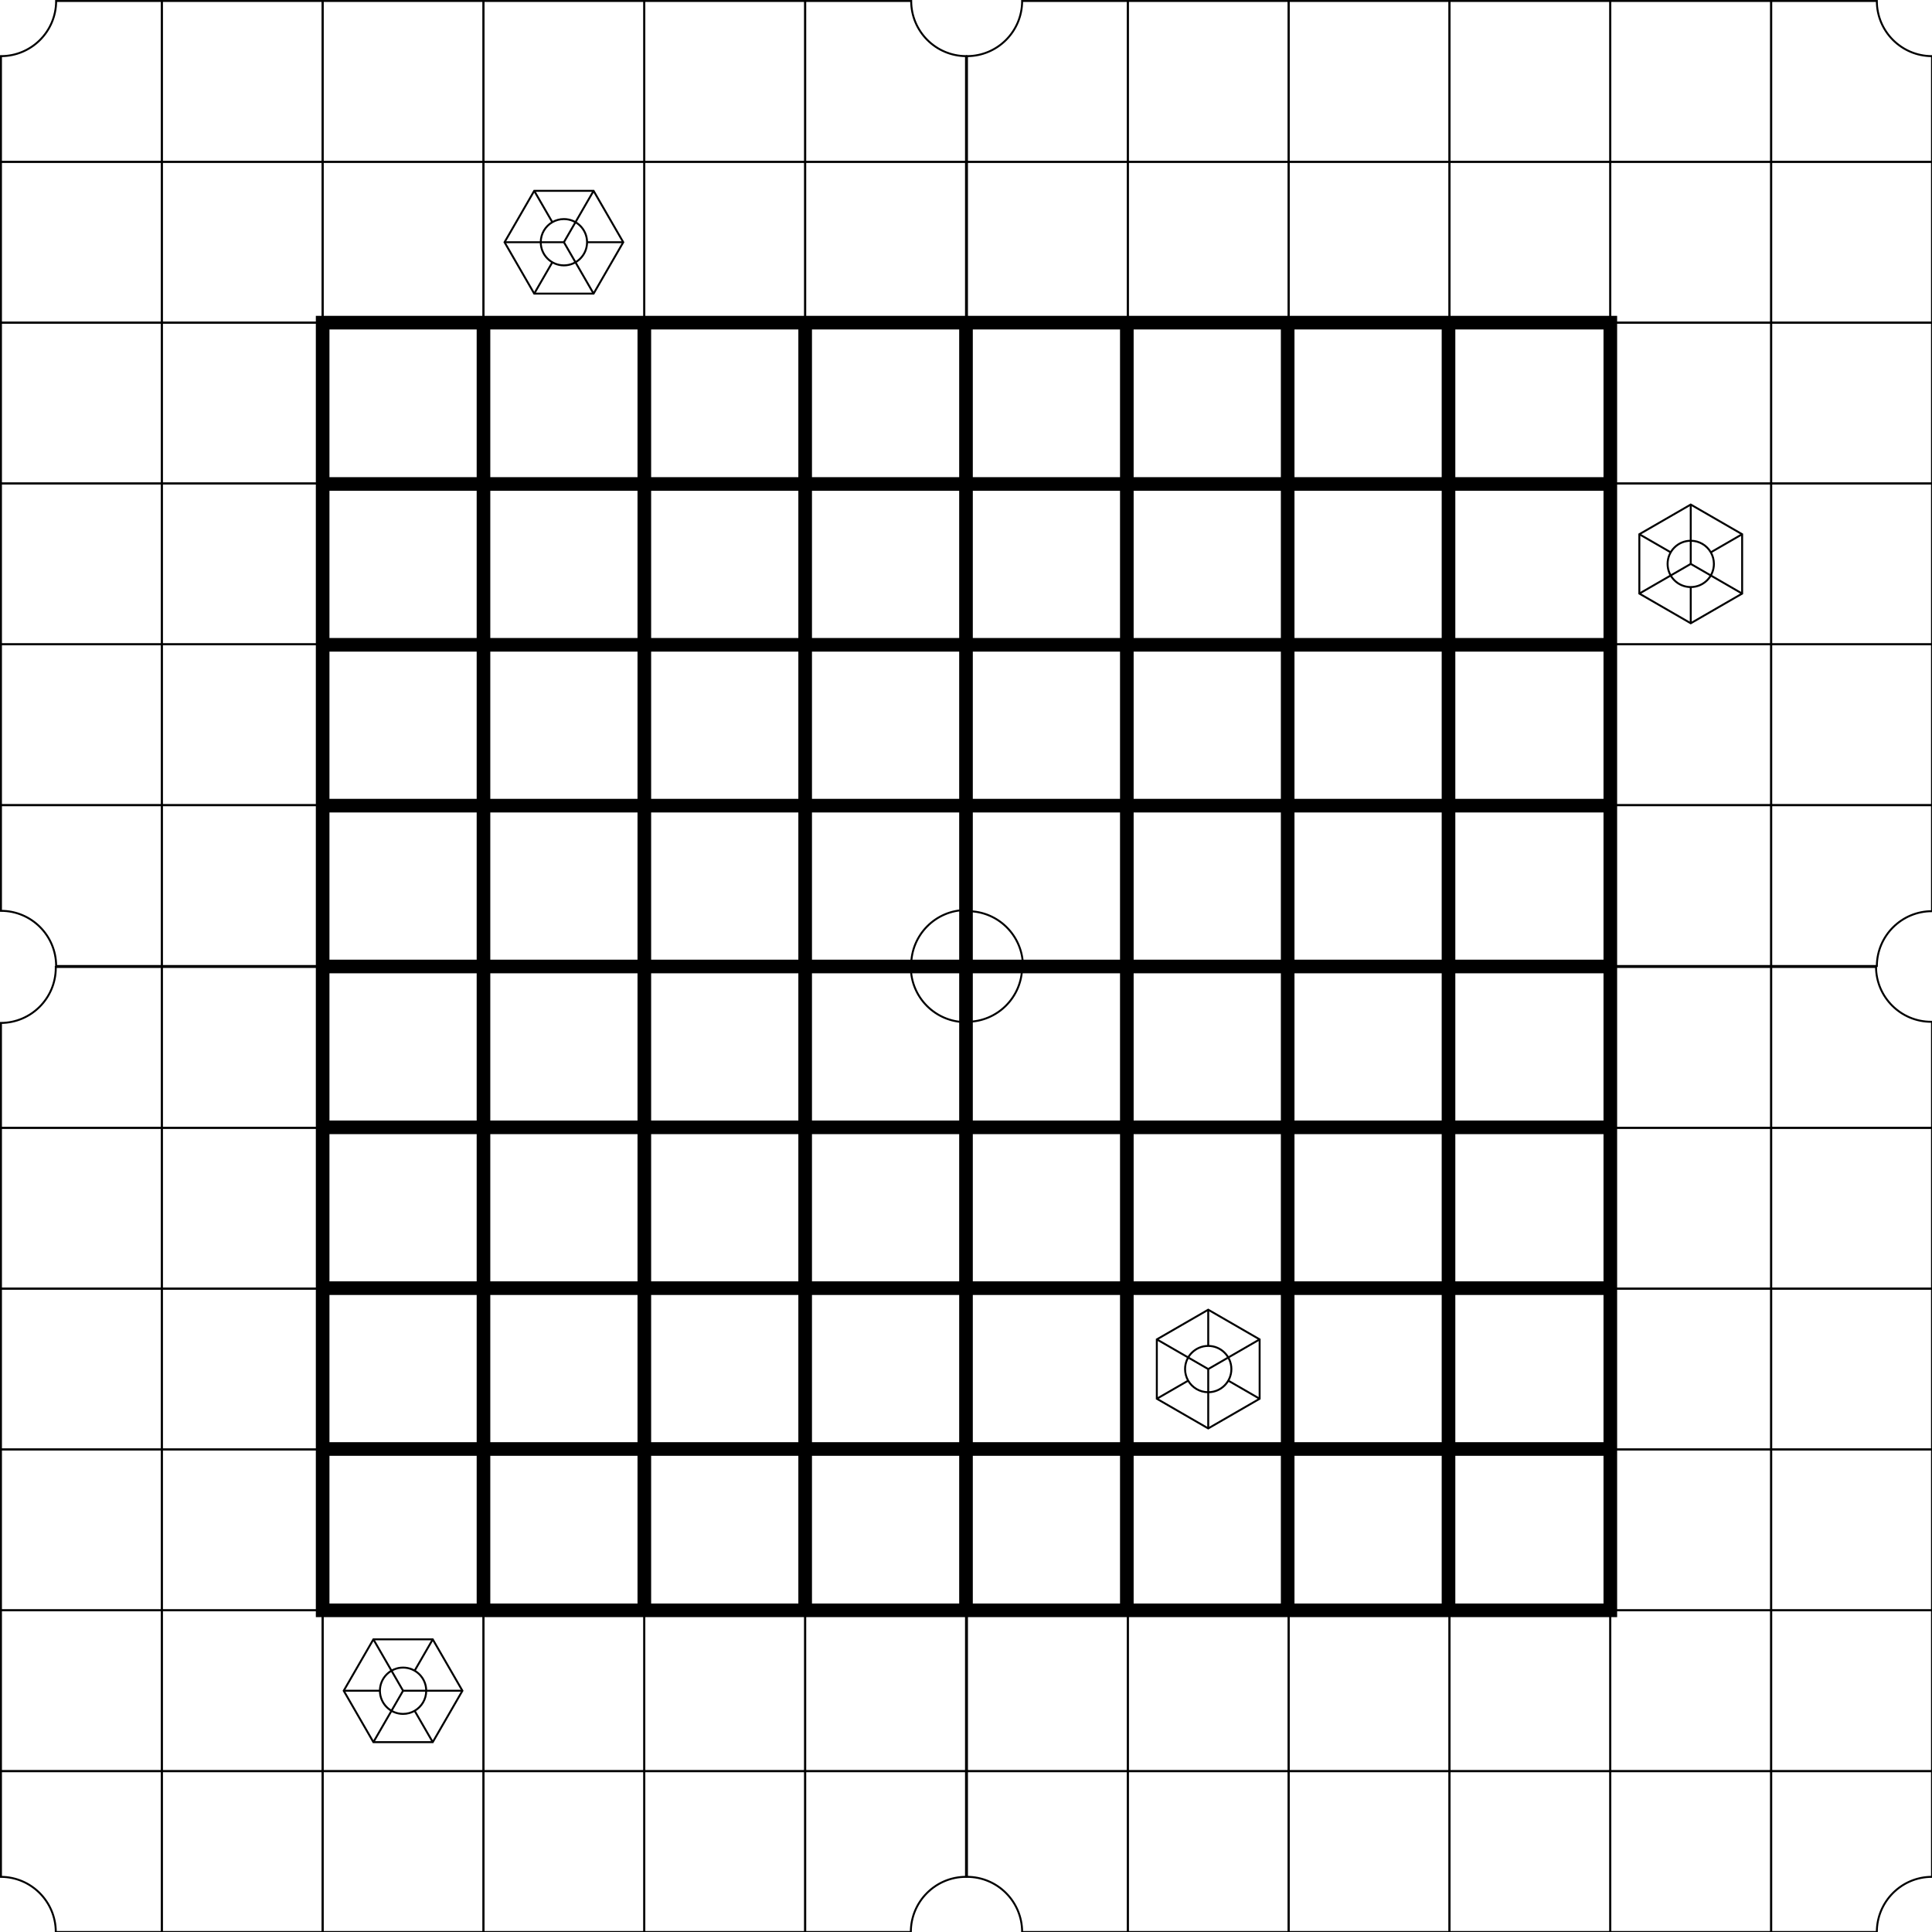 <?xml version="1.0" encoding="utf-8"?>
<!-- Generator: Adobe Illustrator 17.0.0, SVG Export Plug-In . SVG Version: 6.00 Build 0)  -->
<!DOCTYPE svg PUBLIC "-//W3C//DTD SVG 1.1//EN" "http://www.w3.org/Graphics/SVG/1.1/DTD/svg11.dtd">
<svg version="1.1" id="Layer_1" xmlns="http://www.w3.org/2000/svg" xmlns:xlink="http://www.w3.org/1999/xlink" x="0px" y="0px"
	 width="992.759px" height="992.759px" viewBox="0 0 992.759 992.759" enable-background="new 0 0 992.759 992.759"
	 xml:space="preserve">
<g>
	<g>
		<path fill="none" stroke="#000000" stroke-miterlimit="10" d="M468.214,495.961c0-15.595,12.594-28.244,28.166-28.342v-53.886
			h-82.647v82.647h54.492C468.222,496.239,468.214,496.101,468.214,495.961z"/>
		<path fill="none" stroke="#000000" stroke-miterlimit="10" d="M468.214,0.5h-54.481v82.647h82.647V28.842
			C480.808,28.744,468.214,16.095,468.214,0.5z"/>
		<rect x="413.733" y="165.793" fill="none" stroke="#000000" stroke-miterlimit="10" width="82.647" height="82.647"/>
		<rect x="83.147" y="0.5" fill="none" stroke="#000000" stroke-miterlimit="10" width="82.647" height="82.647"/>
		<rect x="165.793" y="0.5" fill="none" stroke="#000000" stroke-miterlimit="10" width="82.647" height="82.647"/>
		<rect x="248.44" y="0.5" fill="none" stroke="#000000" stroke-miterlimit="10" width="82.647" height="82.647"/>
		<rect x="331.086" y="0.5" fill="none" stroke="#000000" stroke-miterlimit="10" width="82.647" height="82.647"/>
		<rect x="0.5" y="83.147" fill="none" stroke="#000000" stroke-miterlimit="10" width="82.647" height="82.647"/>
		<rect x="83.147" y="83.147" fill="none" stroke="#000000" stroke-miterlimit="10" width="82.647" height="82.647"/>
		<rect x="165.793" y="83.147" fill="none" stroke="#000000" stroke-miterlimit="10" width="82.647" height="82.647"/>
		<rect x="248.44" y="83.147" fill="none" stroke="#000000" stroke-miterlimit="10" width="82.647" height="82.647"/>
		<rect x="331.086" y="83.147" fill="none" stroke="#000000" stroke-miterlimit="10" width="82.647" height="82.647"/>
		<rect x="413.733" y="83.147" fill="none" stroke="#000000" stroke-miterlimit="10" width="82.647" height="82.647"/>
		<rect x="0.5" y="165.793" fill="none" stroke="#000000" stroke-miterlimit="10" width="82.647" height="82.647"/>
		<rect x="83.147" y="165.793" fill="none" stroke="#000000" stroke-miterlimit="10" width="82.647" height="82.647"/>
		<rect x="165.793" y="165.793" fill="none" stroke="#000000" stroke-miterlimit="10" width="82.647" height="82.647"/>
		<rect x="248.44" y="165.793" fill="none" stroke="#000000" stroke-miterlimit="10" width="82.647" height="82.647"/>
		<rect x="331.086" y="165.793" fill="none" stroke="#000000" stroke-miterlimit="10" width="82.647" height="82.647"/>
		<rect x="0.5" y="248.44" fill="none" stroke="#000000" stroke-miterlimit="10" width="82.647" height="82.647"/>
		<rect x="83.147" y="248.44" fill="none" stroke="#000000" stroke-miterlimit="10" width="82.647" height="82.647"/>
		<rect x="165.793" y="248.44" fill="none" stroke="#000000" stroke-miterlimit="10" width="82.647" height="82.647"/>
		<rect x="248.44" y="248.44" fill="none" stroke="#000000" stroke-miterlimit="10" width="82.647" height="82.647"/>
		<rect x="331.086" y="248.44" fill="none" stroke="#000000" stroke-miterlimit="10" width="82.647" height="82.647"/>
		<rect x="413.733" y="248.44" fill="none" stroke="#000000" stroke-miterlimit="10" width="82.647" height="82.647"/>
		<rect x="0.5" y="331.086" fill="none" stroke="#000000" stroke-miterlimit="10" width="82.647" height="82.647"/>
		<rect x="83.147" y="331.086" fill="none" stroke="#000000" stroke-miterlimit="10" width="82.647" height="82.647"/>
		<rect x="165.793" y="331.086" fill="none" stroke="#000000" stroke-miterlimit="10" width="82.647" height="82.647"/>
		<rect x="248.44" y="331.086" fill="none" stroke="#000000" stroke-miterlimit="10" width="82.647" height="82.647"/>
		<rect x="331.086" y="331.086" fill="none" stroke="#000000" stroke-miterlimit="10" width="82.647" height="82.647"/>
		<rect x="413.733" y="331.086" fill="none" stroke="#000000" stroke-miterlimit="10" width="82.647" height="82.647"/>
		<rect x="83.147" y="413.733" fill="none" stroke="#000000" stroke-miterlimit="10" width="82.647" height="82.647"/>
		<rect x="165.793" y="413.733" fill="none" stroke="#000000" stroke-miterlimit="10" width="82.647" height="82.647"/>
		<rect x="248.44" y="413.733" fill="none" stroke="#000000" stroke-miterlimit="10" width="82.647" height="82.647"/>
		<rect x="331.086" y="413.733" fill="none" stroke="#000000" stroke-miterlimit="10" width="82.647" height="82.647"/>
		<path fill="none" stroke="#000000" stroke-miterlimit="10" d="M28.846,0.5c0,15.655-12.691,28.346-28.346,28.346v54.3h82.647V0.5
			H28.846z"/>
		<path fill="none" stroke="#000000" stroke-miterlimit="10" d="M0.5,413.733v54.3c15.655,0,28.346,12.691,28.346,28.346h54.3
			v-82.647H0.5V413.733z"/>
		<g>
			<g>
				<path fill="none" stroke="#000000" stroke-miterlimit="10" d="M301.661,124.469c6.2,0,12.399,0,18.599,0H301.661z"/>
				<path fill="none" stroke="#000000" stroke-miterlimit="10" d="M259.265,124.469c10.166,0,20.332,0,30.498,0H259.265z"/>
				<path fill="none" stroke="#000000" stroke-miterlimit="10" d="M289.763,124.469c5.083-8.804,10.166-17.608,15.249-26.412
					L289.763,124.469z"/>
				<path fill="none" stroke="#000000" stroke-miterlimit="10" d="M274.513,150.882c3.1-5.369,6.2-10.738,9.301-16.107
					L274.513,150.882z"/>
				<path fill="none" stroke="#000000" stroke-miterlimit="10" d="M283.814,114.165c-3.1-5.369-6.201-10.738-9.301-16.108
					L283.814,114.165z"/>
				<path fill="none" stroke="#000000" stroke-miterlimit="10" d="M295.713,134.775c-1.983-3.435-3.967-6.87-5.95-10.306
					L295.713,134.775z"/>
				<path fill="none" stroke="#000000" stroke-miterlimit="10" d="M305.012,150.882c-3.1-5.369-6.199-10.738-9.299-16.107
					L305.012,150.882z"/>
				<path fill="none" stroke="#000000" stroke-miterlimit="10" d="M274.513,98.057c10.166,0,20.332,0,30.499,0
					c5.083,8.804,10.166,17.608,15.249,26.412c-5.083,8.805-10.166,17.609-15.249,26.414c-10.166,0-20.332,0-30.499,0
					c-5.083-8.805-10.166-17.609-15.248-26.414C264.348,115.665,269.43,106.861,274.513,98.057z"/>
				<path fill="none" stroke="#000000" stroke-miterlimit="10" d="M283.814,114.165c1.75-1.013,3.782-1.594,5.949-1.594
					c6.57,0,11.898,5.328,11.898,11.898c0,6.572-5.328,11.898-11.898,11.898c-6.571,0-11.897-5.326-11.897-11.898
					C277.866,120.066,280.258,116.222,283.814,114.165z"/>
			</g>
		</g>
	</g>
	<g>
		<path fill="none" stroke="#000000" stroke-miterlimit="10" d="M497.298,468.214c15.595,0,28.244,12.594,28.342,28.166h53.886
			v-82.647h-82.647v54.492C497.02,468.222,497.158,468.214,497.298,468.214z"/>
		<path fill="none" stroke="#000000" stroke-miterlimit="10" d="M992.759,468.214v-54.481h-82.647v82.647h54.305
			C964.515,480.808,977.164,468.214,992.759,468.214z"/>
		<rect x="744.819" y="413.733" fill="none" stroke="#000000" stroke-miterlimit="10" width="82.647" height="82.647"/>
		<rect x="910.112" y="83.147" fill="none" stroke="#000000" stroke-miterlimit="10" width="82.647" height="82.647"/>
		<rect x="910.112" y="165.793" fill="none" stroke="#000000" stroke-miterlimit="10" width="82.647" height="82.647"/>
		<rect x="910.112" y="248.44" fill="none" stroke="#000000" stroke-miterlimit="10" width="82.647" height="82.647"/>
		<rect x="910.112" y="331.086" fill="none" stroke="#000000" stroke-miterlimit="10" width="82.647" height="82.647"/>
		<rect x="827.465" y="0.5" fill="none" stroke="#000000" stroke-miterlimit="10" width="82.647" height="82.647"/>
		<rect x="827.465" y="83.147" fill="none" stroke="#000000" stroke-miterlimit="10" width="82.647" height="82.647"/>
		<rect x="827.465" y="165.793" fill="none" stroke="#000000" stroke-miterlimit="10" width="82.647" height="82.647"/>
		<rect x="827.465" y="248.44" fill="none" stroke="#000000" stroke-miterlimit="10" width="82.647" height="82.647"/>
		<rect x="827.465" y="331.086" fill="none" stroke="#000000" stroke-miterlimit="10" width="82.647" height="82.647"/>
		<rect x="827.465" y="413.733" fill="none" stroke="#000000" stroke-miterlimit="10" width="82.647" height="82.647"/>
		<rect x="744.819" y="0.5" fill="none" stroke="#000000" stroke-miterlimit="10" width="82.647" height="82.647"/>
		<rect x="744.819" y="83.147" fill="none" stroke="#000000" stroke-miterlimit="10" width="82.647" height="82.647"/>
		<rect x="744.819" y="165.793" fill="none" stroke="#000000" stroke-miterlimit="10" width="82.647" height="82.647"/>
		<rect x="744.819" y="248.44" fill="none" stroke="#000000" stroke-miterlimit="10" width="82.647" height="82.647"/>
		<rect x="744.819" y="331.086" fill="none" stroke="#000000" stroke-miterlimit="10" width="82.647" height="82.647"/>
		<rect x="662.172" y="0.5" fill="none" stroke="#000000" stroke-miterlimit="10" width="82.647" height="82.647"/>
		<rect x="662.172" y="83.147" fill="none" stroke="#000000" stroke-miterlimit="10" width="82.647" height="82.647"/>
		<rect x="662.172" y="165.793" fill="none" stroke="#000000" stroke-miterlimit="10" width="82.647" height="82.647"/>
		<rect x="662.172" y="248.44" fill="none" stroke="#000000" stroke-miterlimit="10" width="82.647" height="82.647"/>
		<rect x="662.172" y="331.086" fill="none" stroke="#000000" stroke-miterlimit="10" width="82.647" height="82.647"/>
		<rect x="662.172" y="413.733" fill="none" stroke="#000000" stroke-miterlimit="10" width="82.647" height="82.647"/>
		<rect x="579.526" y="0.5" fill="none" stroke="#000000" stroke-miterlimit="10" width="82.647" height="82.647"/>
		<rect x="579.526" y="83.147" fill="none" stroke="#000000" stroke-miterlimit="10" width="82.647" height="82.647"/>
		<rect x="579.526" y="165.793" fill="none" stroke="#000000" stroke-miterlimit="10" width="82.647" height="82.647"/>
		<rect x="579.526" y="248.44" fill="none" stroke="#000000" stroke-miterlimit="10" width="82.647" height="82.647"/>
		<rect x="579.526" y="331.086" fill="none" stroke="#000000" stroke-miterlimit="10" width="82.647" height="82.647"/>
		<rect x="579.526" y="413.733" fill="none" stroke="#000000" stroke-miterlimit="10" width="82.647" height="82.647"/>
		<rect x="496.879" y="83.147" fill="none" stroke="#000000" stroke-miterlimit="10" width="82.647" height="82.647"/>
		<rect x="496.879" y="165.793" fill="none" stroke="#000000" stroke-miterlimit="10" width="82.647" height="82.647"/>
		<rect x="496.879" y="248.44" fill="none" stroke="#000000" stroke-miterlimit="10" width="82.647" height="82.647"/>
		<rect x="496.879" y="331.086" fill="none" stroke="#000000" stroke-miterlimit="10" width="82.647" height="82.647"/>
		<path fill="none" stroke="#000000" stroke-miterlimit="10" d="M992.759,28.846c-15.655,0-28.346-12.691-28.346-28.346h-54.3
			v82.647h82.646V28.846z"/>
		<path fill="none" stroke="#000000" stroke-miterlimit="10" d="M579.526,0.5h-54.3c0,15.655-12.691,28.346-28.346,28.346v54.3
			h82.647V0.5H579.526z"/>
		<g>
			<g>
				<path fill="none" stroke="#000000" stroke-miterlimit="10" d="M868.79,301.661c0,6.2,0,12.399,0,18.599V301.661z"/>
				<path fill="none" stroke="#000000" stroke-miterlimit="10" d="M868.79,259.265c0,10.166,0,20.332,0,30.498V259.265z"/>
				<path fill="none" stroke="#000000" stroke-miterlimit="10" d="M868.79,289.763c8.804,5.083,17.608,10.166,26.412,15.249
					L868.79,289.763z"/>
				<path fill="none" stroke="#000000" stroke-miterlimit="10" d="M842.377,274.513c5.369,3.1,10.738,6.2,16.107,9.301
					L842.377,274.513z"/>
				<path fill="none" stroke="#000000" stroke-miterlimit="10" d="M879.094,283.814c5.369-3.1,10.738-6.201,16.108-9.301
					L879.094,283.814z"/>
				<path fill="none" stroke="#000000" stroke-miterlimit="10" d="M858.484,295.713c3.435-1.983,6.87-3.967,10.306-5.95
					L858.484,295.713z"/>
				<path fill="none" stroke="#000000" stroke-miterlimit="10" d="M842.377,305.012c5.369-3.1,10.738-6.199,16.107-9.299
					L842.377,305.012z"/>
				<path fill="none" stroke="#000000" stroke-miterlimit="10" d="M895.202,274.513c0,10.166,0,20.332,0,30.499
					c-8.804,5.083-17.608,10.166-26.412,15.249c-8.805-5.083-17.609-10.166-26.414-15.249c0-10.166,0-20.332,0-30.499
					c8.805-5.083,17.609-10.166,26.414-15.248C877.594,264.348,886.398,269.43,895.202,274.513z"/>
				<path fill="none" stroke="#000000" stroke-miterlimit="10" d="M879.094,283.814c1.013,1.75,1.594,3.782,1.594,5.949
					c0,6.57-5.328,11.898-11.898,11.898c-6.572,0-11.898-5.328-11.898-11.898c0-6.571,5.326-11.897,11.898-11.897
					C873.193,277.866,877.037,280.258,879.094,283.814z"/>
			</g>
		</g>
	</g>
	<g>
		<path fill="none" stroke="#000000" stroke-miterlimit="10" d="M28.666,497.298c0,15.595-12.594,28.244-28.166,28.342v53.886
			h82.647v-82.647H28.655C28.658,497.02,28.666,497.158,28.666,497.298z"/>
		<path fill="none" stroke="#000000" stroke-miterlimit="10" d="M28.666,992.759h54.481v-82.647H0.5l0,54.305
			C16.072,964.515,28.666,977.164,28.666,992.759z"/>
		<rect x="0.5" y="744.819" fill="none" stroke="#000000" stroke-miterlimit="10" width="82.647" height="82.647"/>
		<rect x="331.086" y="910.112" fill="none" stroke="#000000" stroke-miterlimit="10" width="82.647" height="82.647"/>
		<rect x="248.44" y="910.112" fill="none" stroke="#000000" stroke-miterlimit="10" width="82.647" height="82.647"/>
		<rect x="165.793" y="910.112" fill="none" stroke="#000000" stroke-miterlimit="10" width="82.647" height="82.647"/>
		<rect x="83.147" y="910.112" fill="none" stroke="#000000" stroke-miterlimit="10" width="82.647" height="82.647"/>
		<rect x="413.733" y="827.465" fill="none" stroke="#000000" stroke-miterlimit="10" width="82.647" height="82.647"/>
		<rect x="331.086" y="827.465" fill="none" stroke="#000000" stroke-miterlimit="10" width="82.647" height="82.647"/>
		<rect x="248.44" y="827.465" fill="none" stroke="#000000" stroke-miterlimit="10" width="82.647" height="82.647"/>
		<rect x="165.793" y="827.465" fill="none" stroke="#000000" stroke-miterlimit="10" width="82.647" height="82.647"/>
		<rect x="83.147" y="827.465" fill="none" stroke="#000000" stroke-miterlimit="10" width="82.647" height="82.647"/>
		<rect x="0.5" y="827.465" fill="none" stroke="#000000" stroke-miterlimit="10" width="82.647" height="82.647"/>
		<rect x="413.733" y="744.819" fill="none" stroke="#000000" stroke-miterlimit="10" width="82.647" height="82.647"/>
		<rect x="331.086" y="744.819" fill="none" stroke="#000000" stroke-miterlimit="10" width="82.647" height="82.647"/>
		<rect x="248.44" y="744.819" fill="none" stroke="#000000" stroke-miterlimit="10" width="82.647" height="82.647"/>
		<rect x="165.793" y="744.819" fill="none" stroke="#000000" stroke-miterlimit="10" width="82.647" height="82.647"/>
		<rect x="83.147" y="744.819" fill="none" stroke="#000000" stroke-miterlimit="10" width="82.647" height="82.647"/>
		<rect x="413.733" y="662.172" fill="none" stroke="#000000" stroke-miterlimit="10" width="82.647" height="82.647"/>
		<rect x="331.086" y="662.172" fill="none" stroke="#000000" stroke-miterlimit="10" width="82.647" height="82.647"/>
		<rect x="248.44" y="662.172" fill="none" stroke="#000000" stroke-miterlimit="10" width="82.647" height="82.647"/>
		<rect x="165.793" y="662.172" fill="none" stroke="#000000" stroke-miterlimit="10" width="82.647" height="82.647"/>
		<rect x="83.147" y="662.172" fill="none" stroke="#000000" stroke-miterlimit="10" width="82.647" height="82.647"/>
		<rect x="0.5" y="662.172" fill="none" stroke="#000000" stroke-miterlimit="10" width="82.647" height="82.647"/>
		<rect x="413.733" y="579.526" fill="none" stroke="#000000" stroke-miterlimit="10" width="82.647" height="82.647"/>
		<rect x="331.086" y="579.526" fill="none" stroke="#000000" stroke-miterlimit="10" width="82.647" height="82.647"/>
		<rect x="248.44" y="579.526" fill="none" stroke="#000000" stroke-miterlimit="10" width="82.647" height="82.647"/>
		<rect x="165.793" y="579.526" fill="none" stroke="#000000" stroke-miterlimit="10" width="82.647" height="82.647"/>
		<rect x="83.147" y="579.526" fill="none" stroke="#000000" stroke-miterlimit="10" width="82.647" height="82.647"/>
		<rect x="0.5" y="579.526" fill="none" stroke="#000000" stroke-miterlimit="10" width="82.647" height="82.647"/>
		<rect x="331.086" y="496.879" fill="none" stroke="#000000" stroke-miterlimit="10" width="82.647" height="82.647"/>
		<rect x="248.44" y="496.879" fill="none" stroke="#000000" stroke-miterlimit="10" width="82.647" height="82.647"/>
		<rect x="165.793" y="496.879" fill="none" stroke="#000000" stroke-miterlimit="10" width="82.647" height="82.647"/>
		<rect x="83.147" y="496.879" fill="none" stroke="#000000" stroke-miterlimit="10" width="82.647" height="82.647"/>
		<path fill="none" stroke="#000000" stroke-miterlimit="10" d="M468.034,992.759c0-15.655,12.691-28.346,28.346-28.346v-54.3
			h-82.647v82.646H468.034z"/>
		<path fill="none" stroke="#000000" stroke-miterlimit="10" d="M496.38,579.526v-54.3c-15.655,0-28.346-12.691-28.346-28.346h-54.3
			v82.647h82.646V579.526z"/>
		<g>
			<g>
				<path fill="none" stroke="#000000" stroke-miterlimit="10" d="M195.219,868.79c-6.2,0-12.399,0-18.599,0H195.219z"/>
				<path fill="none" stroke="#000000" stroke-miterlimit="10" d="M237.615,868.79c-10.166,0-20.332,0-30.498,0H237.615z"/>
				<path fill="none" stroke="#000000" stroke-miterlimit="10" d="M207.117,868.79c-5.083,8.804-10.166,17.608-15.249,26.412
					L207.117,868.79z"/>
				<path fill="none" stroke="#000000" stroke-miterlimit="10" d="M222.367,842.377c-3.1,5.369-6.2,10.738-9.301,16.107
					L222.367,842.377z"/>
				<path fill="none" stroke="#000000" stroke-miterlimit="10" d="M213.066,879.094c3.1,5.369,6.201,10.738,9.301,16.108
					L213.066,879.094z"/>
				<path fill="none" stroke="#000000" stroke-miterlimit="10" d="M201.167,858.484c1.983,3.435,3.967,6.87,5.95,10.306
					L201.167,858.484z"/>
				<path fill="none" stroke="#000000" stroke-miterlimit="10" d="M191.868,842.377c3.1,5.369,6.199,10.738,9.299,16.107
					L191.868,842.377z"/>
				<path fill="none" stroke="#000000" stroke-miterlimit="10" d="M222.367,895.202c-10.166,0-20.332,0-30.499,0
					c-5.083-8.804-10.166-17.608-15.249-26.412c5.083-8.805,10.166-17.609,15.249-26.414c10.166,0,20.332,0,30.499,0
					c5.083,8.805,10.166,17.609,15.248,26.414C232.532,877.594,227.45,886.398,222.367,895.202z"/>
				<path fill="none" stroke="#000000" stroke-miterlimit="10" d="M213.066,879.094c-1.75,1.013-3.782,1.594-5.949,1.594
					c-6.57,0-11.898-5.328-11.898-11.898c0-6.572,5.328-11.898,11.898-11.898c6.571,0,11.897,5.326,11.897,11.898
					C219.014,873.193,216.622,877.037,213.066,879.094z"/>
			</g>
		</g>
	</g>
	<g>
		<path fill="none" stroke="#000000" stroke-miterlimit="10" d="M992.34,525.045c-15.595,0-28.244-12.594-28.342-28.166h-53.886
			v82.647h82.647v-54.492C992.618,525.037,992.48,525.045,992.34,525.045z"/>
		<path fill="none" stroke="#000000" stroke-miterlimit="10" d="M496.879,525.045v54.481h82.647v-82.647h-54.305
			C525.123,512.451,512.474,525.045,496.879,525.045z"/>
		<rect x="662.172" y="496.879" fill="none" stroke="#000000" stroke-miterlimit="10" width="82.647" height="82.647"/>
		<rect x="496.879" y="827.465" fill="none" stroke="#000000" stroke-miterlimit="10" width="82.647" height="82.647"/>
		<rect x="496.879" y="744.819" fill="none" stroke="#000000" stroke-miterlimit="10" width="82.647" height="82.647"/>
		<rect x="496.879" y="662.172" fill="none" stroke="#000000" stroke-miterlimit="10" width="82.647" height="82.647"/>
		<rect x="496.879" y="579.526" fill="none" stroke="#000000" stroke-miterlimit="10" width="82.647" height="82.647"/>
		<rect x="579.526" y="910.112" fill="none" stroke="#000000" stroke-miterlimit="10" width="82.647" height="82.647"/>
		<rect x="579.526" y="827.465" fill="none" stroke="#000000" stroke-miterlimit="10" width="82.647" height="82.647"/>
		<rect x="579.526" y="744.819" fill="none" stroke="#000000" stroke-miterlimit="10" width="82.647" height="82.647"/>
		<rect x="579.526" y="662.172" fill="none" stroke="#000000" stroke-miterlimit="10" width="82.647" height="82.647"/>
		<rect x="579.526" y="579.526" fill="none" stroke="#000000" stroke-miterlimit="10" width="82.647" height="82.647"/>
		<rect x="579.526" y="496.879" fill="none" stroke="#000000" stroke-miterlimit="10" width="82.647" height="82.647"/>
		<rect x="662.172" y="910.112" fill="none" stroke="#000000" stroke-miterlimit="10" width="82.647" height="82.647"/>
		<rect x="662.172" y="827.465" fill="none" stroke="#000000" stroke-miterlimit="10" width="82.647" height="82.647"/>
		<rect x="662.172" y="744.819" fill="none" stroke="#000000" stroke-miterlimit="10" width="82.647" height="82.647"/>
		<rect x="662.172" y="662.172" fill="none" stroke="#000000" stroke-miterlimit="10" width="82.647" height="82.647"/>
		<rect x="662.172" y="579.526" fill="none" stroke="#000000" stroke-miterlimit="10" width="82.647" height="82.647"/>
		<rect x="744.819" y="910.112" fill="none" stroke="#000000" stroke-miterlimit="10" width="82.647" height="82.647"/>
		<rect x="744.819" y="827.465" fill="none" stroke="#000000" stroke-miterlimit="10" width="82.647" height="82.647"/>
		<rect x="744.819" y="744.819" fill="none" stroke="#000000" stroke-miterlimit="10" width="82.647" height="82.647"/>
		<rect x="744.819" y="662.172" fill="none" stroke="#000000" stroke-miterlimit="10" width="82.647" height="82.647"/>
		<rect x="744.819" y="579.526" fill="none" stroke="#000000" stroke-miterlimit="10" width="82.647" height="82.647"/>
		<rect x="744.819" y="496.879" fill="none" stroke="#000000" stroke-miterlimit="10" width="82.647" height="82.647"/>
		<rect x="827.465" y="910.112" fill="none" stroke="#000000" stroke-miterlimit="10" width="82.647" height="82.647"/>
		<rect x="827.465" y="827.465" fill="none" stroke="#000000" stroke-miterlimit="10" width="82.647" height="82.647"/>
		<rect x="827.465" y="744.819" fill="none" stroke="#000000" stroke-miterlimit="10" width="82.647" height="82.647"/>
		<rect x="827.465" y="662.172" fill="none" stroke="#000000" stroke-miterlimit="10" width="82.647" height="82.647"/>
		<rect x="827.465" y="579.526" fill="none" stroke="#000000" stroke-miterlimit="10" width="82.647" height="82.647"/>
		<rect x="827.465" y="496.879" fill="none" stroke="#000000" stroke-miterlimit="10" width="82.647" height="82.647"/>
		<rect x="910.112" y="827.465" fill="none" stroke="#000000" stroke-miterlimit="10" width="82.647" height="82.647"/>
		<rect x="910.112" y="744.819" fill="none" stroke="#000000" stroke-miterlimit="10" width="82.647" height="82.647"/>
		<rect x="910.112" y="662.172" fill="none" stroke="#000000" stroke-miterlimit="10" width="82.647" height="82.647"/>
		<rect x="910.112" y="579.526" fill="none" stroke="#000000" stroke-miterlimit="10" width="82.647" height="82.647"/>
		<path fill="none" stroke="#000000" stroke-miterlimit="10" d="M496.879,964.413c15.655,0,28.346,12.691,28.346,28.346h54.3
			v-82.647h-82.646V964.413z"/>
		<path fill="none" stroke="#000000" stroke-miterlimit="10" d="M910.112,992.759h54.3c0-15.655,12.691-28.346,28.346-28.346v-54.3
			h-82.647L910.112,992.759L910.112,992.759z"/>
		<g>
			<g>
				<path fill="none" stroke="#000000" stroke-miterlimit="10" d="M620.848,691.598c0-6.2,0-12.399,0-18.599V691.598z"/>
				<path fill="none" stroke="#000000" stroke-miterlimit="10" d="M620.848,733.994c0-10.166,0-20.332,0-30.498V733.994z"/>
				<path fill="none" stroke="#000000" stroke-miterlimit="10" d="M620.848,703.496c-8.804-5.083-17.608-10.166-26.412-15.249
					L620.848,703.496z"/>
				<path fill="none" stroke="#000000" stroke-miterlimit="10" d="M647.261,718.746c-5.369-3.1-10.738-6.2-16.107-9.301
					L647.261,718.746z"/>
				<path fill="none" stroke="#000000" stroke-miterlimit="10" d="M610.544,709.445c-5.369,3.1-10.738,6.201-16.108,9.301
					L610.544,709.445z"/>
				<path fill="none" stroke="#000000" stroke-miterlimit="10" d="M631.154,697.546c-3.435,1.983-6.87,3.967-10.306,5.95
					L631.154,697.546z"/>
				<path fill="none" stroke="#000000" stroke-miterlimit="10" d="M647.261,688.247c-5.369,3.1-10.738,6.199-16.107,9.299
					L647.261,688.247z"/>
				<path fill="none" stroke="#000000" stroke-miterlimit="10" d="M594.436,718.746c0-10.166,0-20.332,0-30.499
					c8.804-5.083,17.608-10.166,26.412-15.249c8.805,5.083,17.609,10.166,26.414,15.249c0,10.166,0,20.332,0,30.499
					c-8.805,5.083-17.609,10.166-26.414,15.248C612.044,728.911,603.24,723.829,594.436,718.746z"/>
				<path fill="none" stroke="#000000" stroke-miterlimit="10" d="M610.544,709.445c-1.013-1.75-1.594-3.782-1.594-5.949
					c0-6.57,5.328-11.898,11.898-11.898c6.572,0,11.898,5.328,11.898,11.898c0,6.571-5.326,11.897-11.898,11.897
					C616.445,715.393,612.601,713.001,610.544,709.445z"/>
			</g>
		</g>
	</g>
</g>
<rect x="165.793" y="165.793" fill="none" stroke="#000000" stroke-width="7" stroke-miterlimit="10" width="661.673" height="661.673"/>
<g>
	<line fill="none" stroke="#000000" stroke-width="7" stroke-miterlimit="10" x1="248.44" y1="165.793" x2="248.44" y2="827.466"/>
	
		<line fill="none" stroke="#000000" stroke-width="7" stroke-miterlimit="10" x1="331.086" y1="165.793" x2="331.086" y2="827.466"/>
	
		<line fill="none" stroke="#000000" stroke-width="7" stroke-miterlimit="10" x1="413.732" y1="165.793" x2="413.732" y2="827.466"/>
	
		<line fill="none" stroke="#000000" stroke-width="7" stroke-miterlimit="10" x1="496.378" y1="165.793" x2="496.378" y2="827.466"/>
	
		<line fill="none" stroke="#000000" stroke-width="7" stroke-miterlimit="10" x1="579.024" y1="165.793" x2="579.024" y2="827.466"/>
	<line fill="none" stroke="#000000" stroke-width="7" stroke-miterlimit="10" x1="661.67" y1="165.793" x2="661.67" y2="827.466"/>
	
		<line fill="none" stroke="#000000" stroke-width="7" stroke-miterlimit="10" x1="744.316" y1="165.793" x2="744.316" y2="827.466"/>
</g>
<g>
	
		<line fill="none" stroke="#000000" stroke-width="7" stroke-miterlimit="10" x1="827.214" y1="248.692" x2="165.541" y2="248.692"/>
	
		<line fill="none" stroke="#000000" stroke-width="7" stroke-miterlimit="10" x1="827.214" y1="331.338" x2="165.541" y2="331.338"/>
	
		<line fill="none" stroke="#000000" stroke-width="7" stroke-miterlimit="10" x1="827.214" y1="413.984" x2="165.541" y2="413.984"/>
	<line fill="none" stroke="#000000" stroke-width="7" stroke-miterlimit="10" x1="827.214" y1="496.63" x2="165.541" y2="496.63"/>
	
		<line fill="none" stroke="#000000" stroke-width="7" stroke-miterlimit="10" x1="827.214" y1="579.276" x2="165.541" y2="579.276"/>
	
		<line fill="none" stroke="#000000" stroke-width="7" stroke-miterlimit="10" x1="827.214" y1="661.921" x2="165.541" y2="661.921"/>
	
		<line fill="none" stroke="#000000" stroke-width="7" stroke-miterlimit="10" x1="827.214" y1="744.567" x2="165.541" y2="744.567"/>
</g>
</svg>
